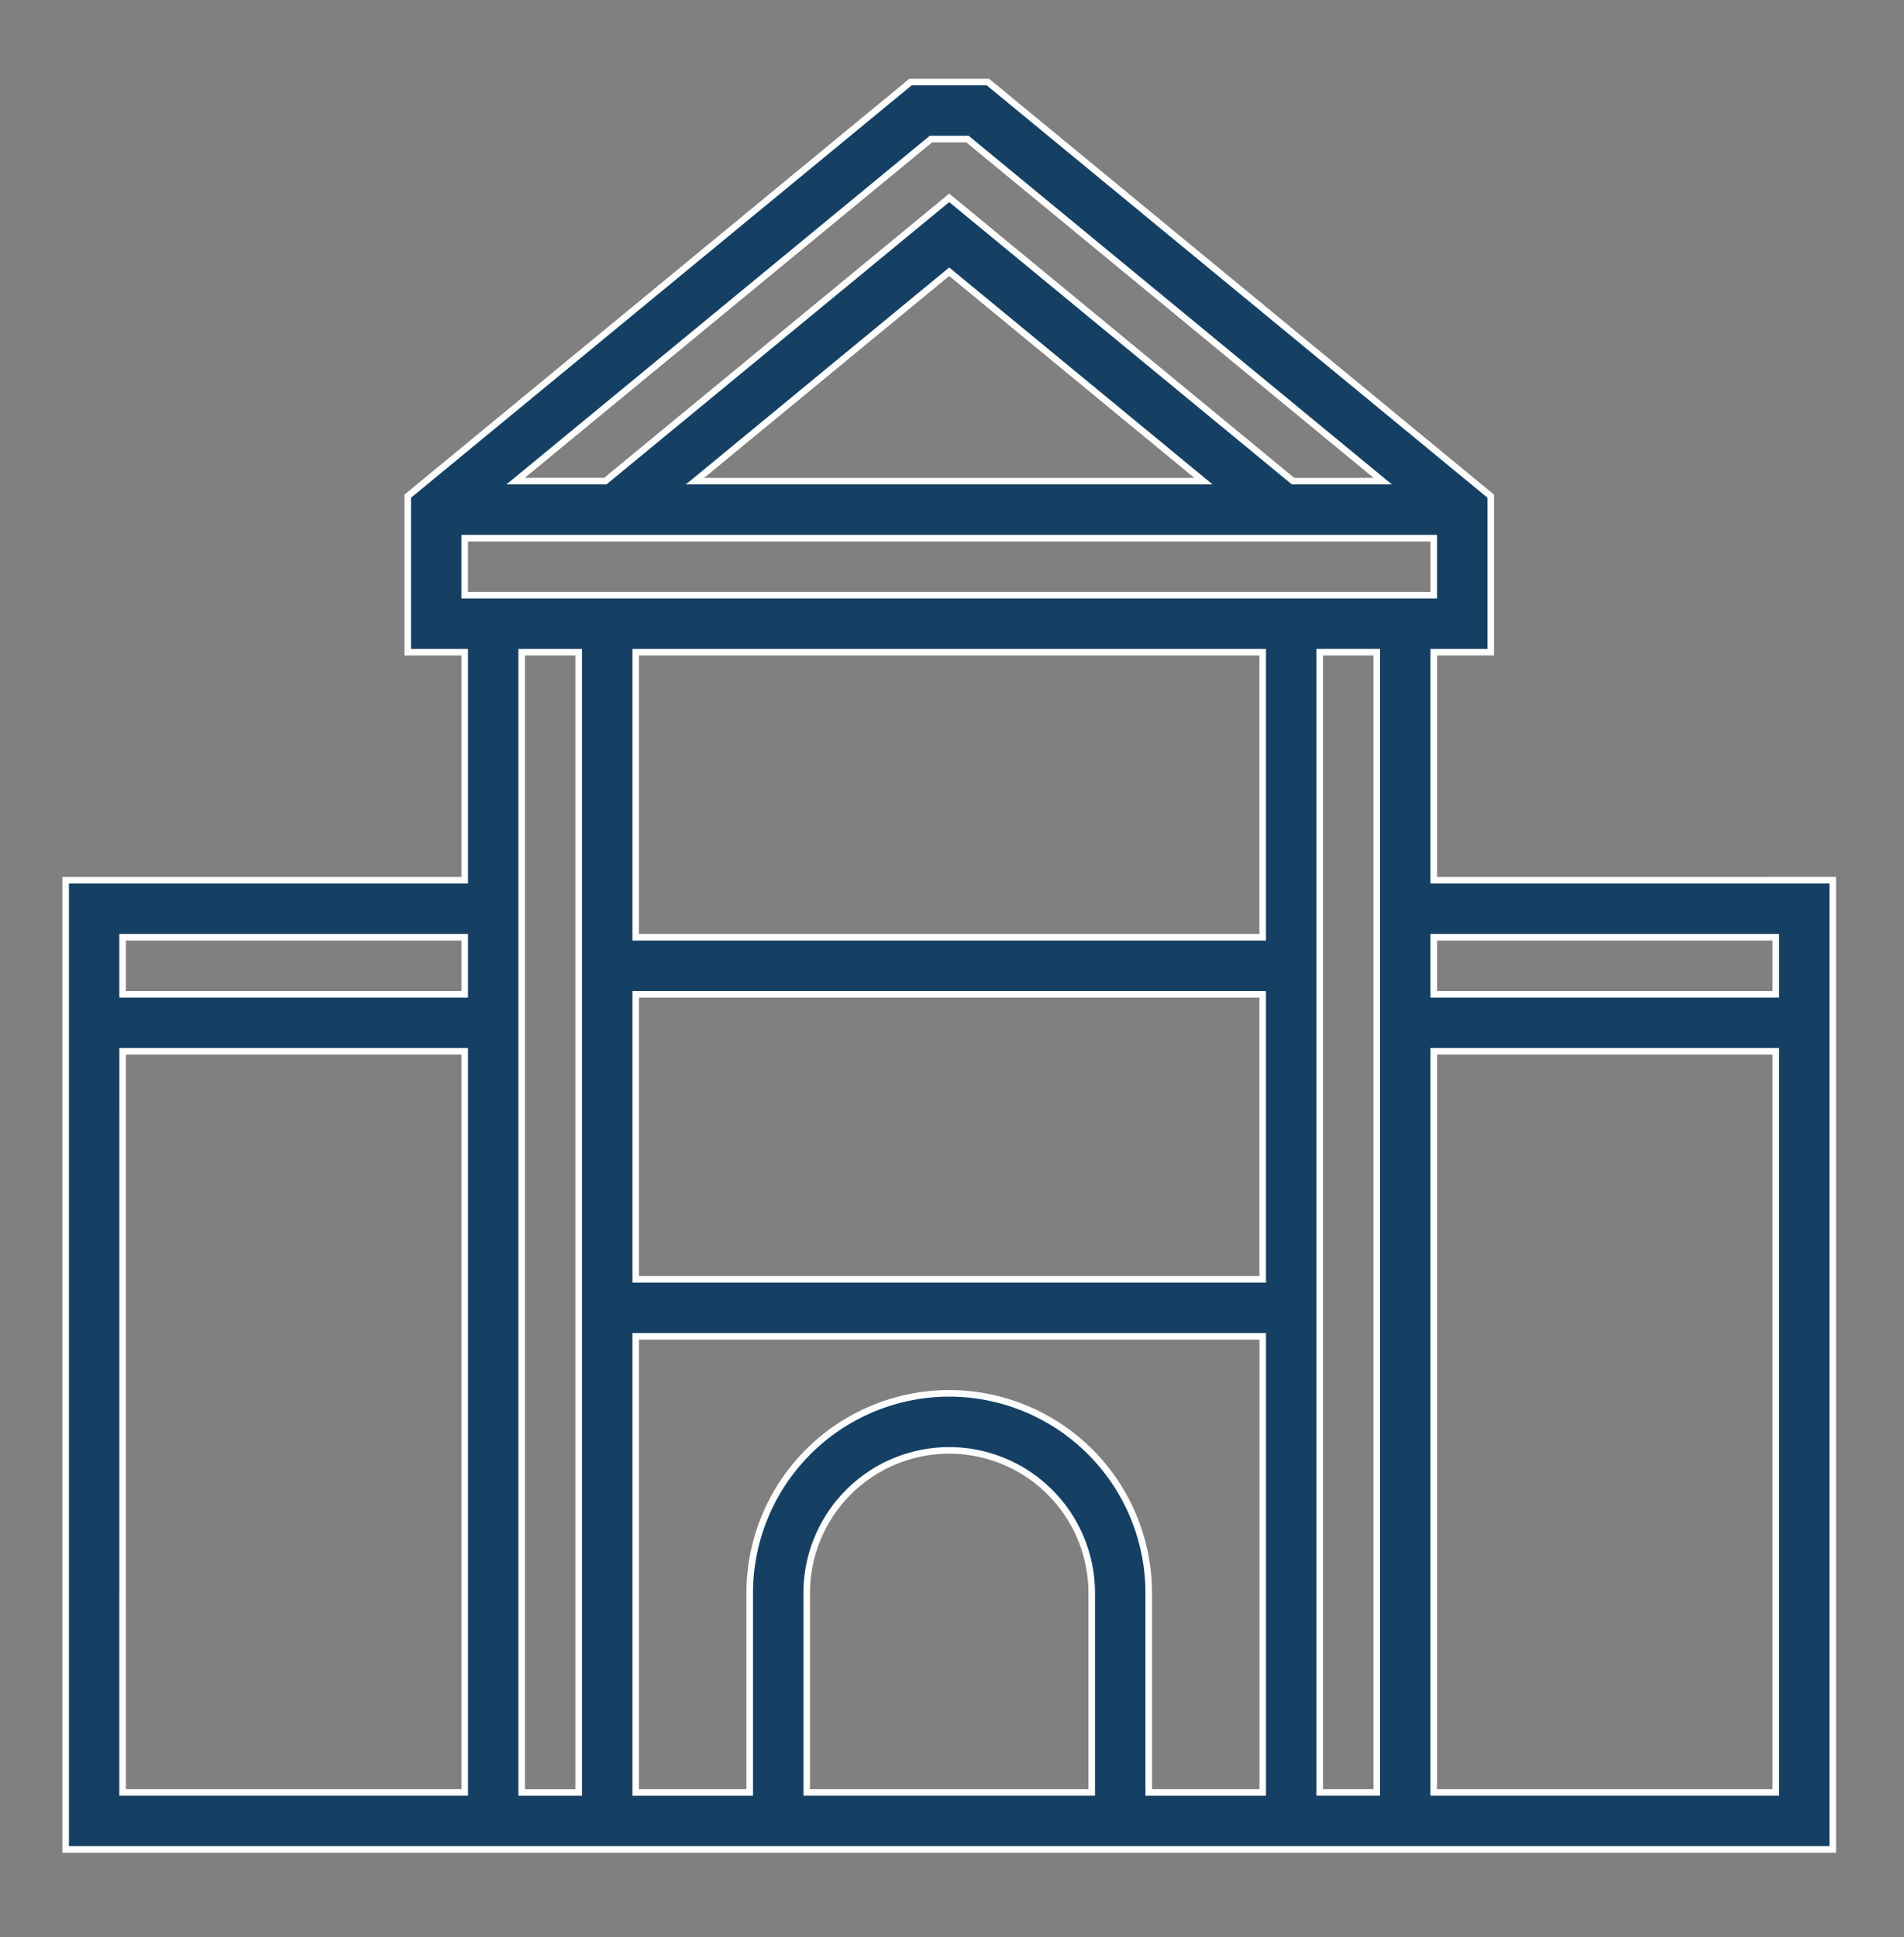 <svg xmlns="http://www.w3.org/2000/svg" width="58" height="59" viewBox="0 0 58 59"><rect x="0" y="0" width="58" height="59" fill="#808080" stroke="none"/><g><g><g><path fill="#154064" d="M43.675 54.594V32.02h10.42v22.574zM3.736 32.02h10.42v22.574H3.735zm10.42-3.473v1.737H3.735v-1.737zm3.472-8.682v34.73h-1.736v-34.73zm10.73-15.629h1.114l12.651 10.42h-2.732L28.915 6.026l-10.476 8.628h-2.732zm-7.188 10.42l7.745-6.38 7.746 6.38zm-7.015 3.472v-1.736h29.52v1.736zm24.31 20.838h-19.1v-8.682h19.1zm0-19.101v8.682h-19.1v-8.682zm-9.55 22.574a6.084 6.084 0 0 0-6.077 6.077v6.078h-3.473V40.702h19.1v13.892h-3.472v-6.078a6.085 6.085 0 0 0-6.078-6.077zm4.341 12.155h-8.682v-6.078a4.345 4.345 0 0 1 4.341-4.34 4.346 4.346 0 0 1 4.341 4.34zm8.683 0h-1.737v-34.73h1.737zm12.155-26.047v1.737H43.675v-1.737zm-10.419-1.736v-6.946h1.737v-4.752L30.095 2.5h-2.36L12.42 15.113v4.752h1.736v6.946H2v29.52h53.83V26.81z"/><path fill="none" stroke="#fff" stroke-miterlimit="20" stroke-width=".2" d="M43.675 54.594V32.02h10.42v22.574zM3.736 32.02h10.42v22.574H3.735zm10.42-3.473v1.737H3.735v-1.737zm3.472-8.682v34.73h-1.736v-34.73zm10.73-15.629h1.114l12.651 10.42h-2.732L28.915 6.026l-10.476 8.628h-2.732zm-7.188 10.42l7.745-6.38 7.746 6.38zm-7.015 3.472v-1.736h29.52v1.736zm24.31 20.838h-19.1v-8.682h19.1zm0-19.101v8.682h-19.1v-8.682zm-9.55 22.574a6.084 6.084 0 0 0-6.077 6.077v6.078h-3.473V40.702h19.1v13.892h-3.472v-6.078a6.085 6.085 0 0 0-6.078-6.077zm4.341 12.155h-8.682v-6.078a4.345 4.345 0 0 1 4.341-4.34 4.346 4.346 0 0 1 4.341 4.34zm8.683 0h-1.737v-34.73h1.737zm12.155-26.047v1.737H43.675v-1.737zm-10.419-1.736v-6.946h1.737v-4.752L30.095 2.5h-2.36L12.42 15.113v4.752h1.736v6.946H2v29.52h53.83V26.81z"/></g></g></g></svg>